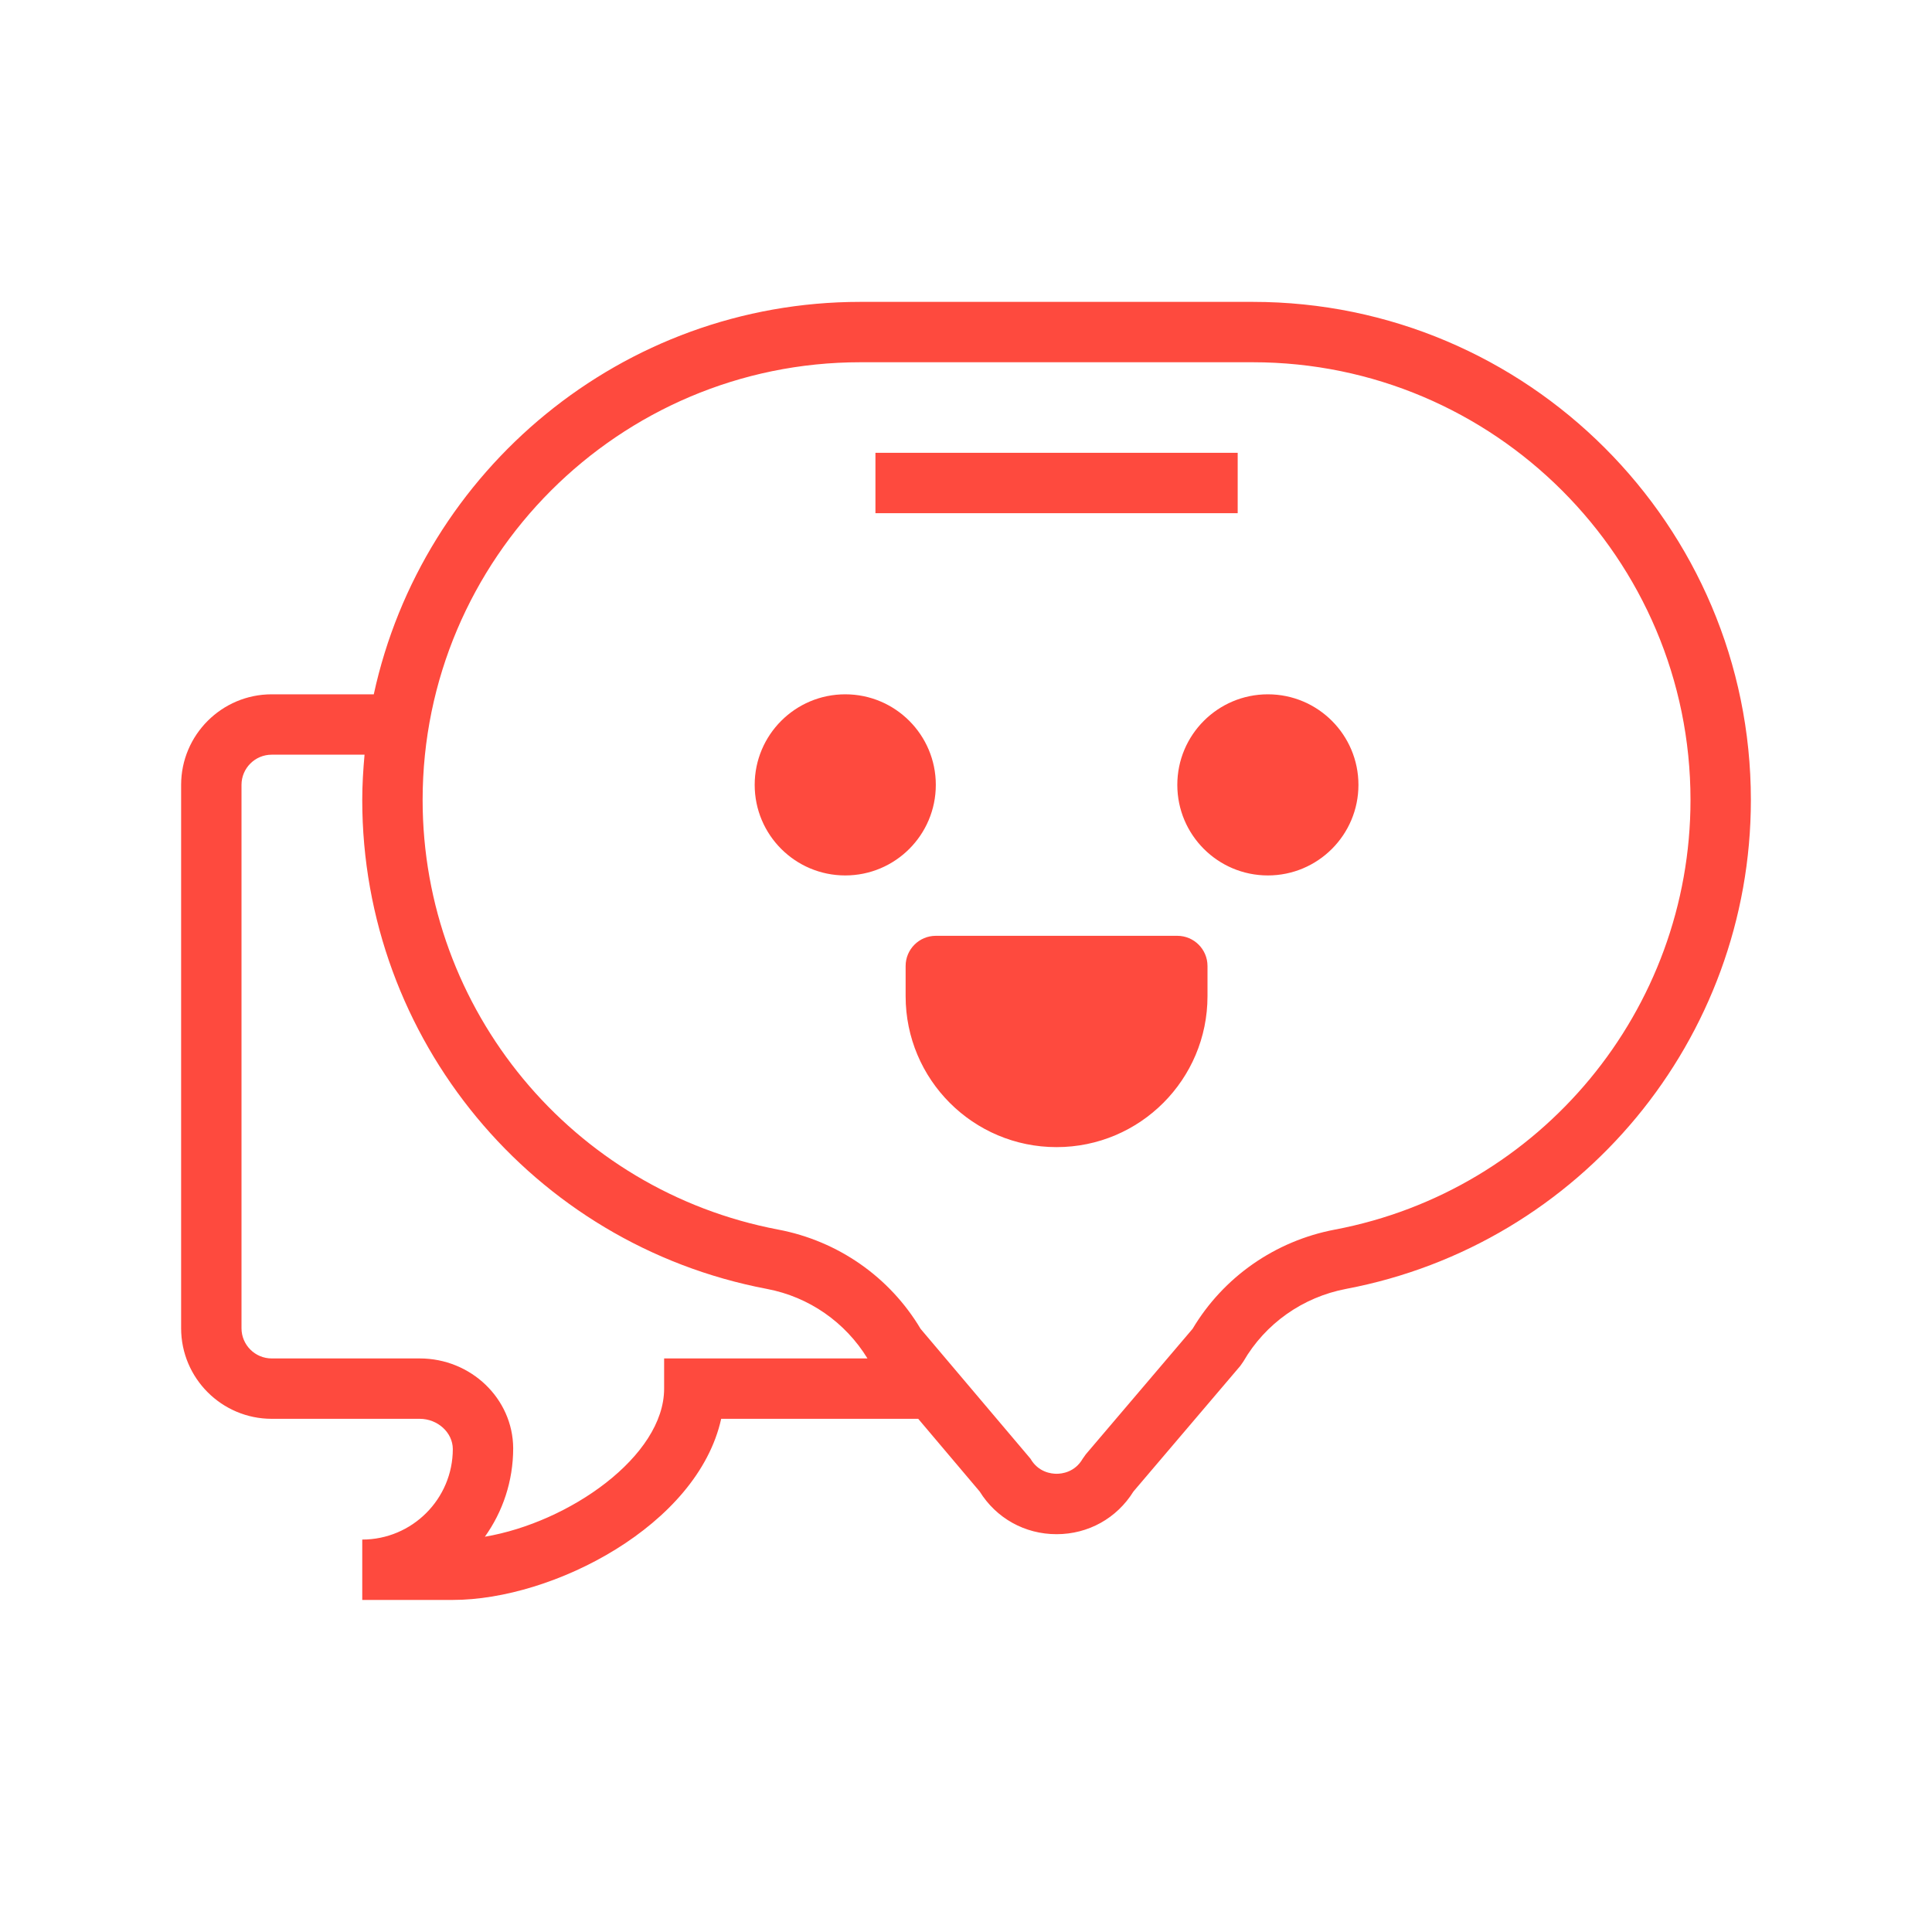 <?xml version="1.0" encoding="UTF-8"?> <svg xmlns="http://www.w3.org/2000/svg" width="96" height="96" viewBox="0 0 96 96" fill="none"><path fill-rule="evenodd" clip-rule="evenodd" d="M62.25 15H42.75C30.906 15 20.988 23.369 18.573 34.5H13.5C11.019 34.5 9 36.519 9 39V66C9 68.481 11.019 70.5 13.5 70.5H20.856C21.742 70.5 22.495 71.177 22.5 72C22.5 74.481 20.481 76.5 18 76.5V79.5H22.5C27.479 79.5 34.662 75.802 35.835 70.5H45.626L48.679 74.111C49.506 75.442 50.923 76.233 52.5 76.233C54.077 76.233 55.494 75.442 56.321 74.111L61.627 67.874L61.783 67.651C62.871 65.769 64.733 64.454 66.888 64.044C78.541 61.836 87 51.618 87 39.75C87 26.103 75.897 15 62.25 15ZM33 67.5V69C33 72.357 28.287 75.648 24.093 76.359C24.978 75.121 25.5 73.603 25.5 71.958C25.485 69.499 23.403 67.5 20.856 67.5H13.5C12.672 67.5 12 66.826 12 66V39C12 38.173 12.672 37.5 13.5 37.5H18.114C18.047 38.242 18 38.991 18 39.75C18 51.618 26.459 61.836 38.111 64.046C40.203 64.443 42.005 65.704 43.104 67.5H33ZM66.33 61.098C63.361 61.66 60.792 63.456 59.258 66.03L53.956 72.261L53.8 72.481C53.409 73.159 52.763 73.231 52.502 73.231C52.24 73.231 51.594 73.158 51.203 72.481L45.744 66.03C44.211 63.456 41.64 61.66 38.672 61.098C28.431 59.157 21 50.178 21 39.75C21 27.758 30.758 18 42.75 18H62.25C74.243 18 84 27.758 84 39.75C84 50.178 76.569 59.157 66.33 61.098ZM61.5 22.5H43.5V25.5H61.5V22.5ZM46.5 39C46.5 41.485 44.485 43.5 42 43.5C39.515 43.5 37.5 41.485 37.5 39C37.5 36.515 39.515 34.5 42 34.5C44.485 34.5 46.5 36.515 46.5 39ZM63 43.5C65.485 43.5 67.5 41.485 67.5 39C67.5 36.515 65.485 34.5 63 34.5C60.515 34.5 58.5 36.515 58.5 39C58.5 41.485 60.515 43.5 63 43.5ZM45 49.5C45 53.642 48.358 57 52.5 57C56.642 57 60 53.642 60 49.5V48C60 47.172 59.328 46.5 58.5 46.5H46.5C45.672 46.5 45 47.172 45 48V49.5Z" fill="#FE4A3E"></path></svg> 